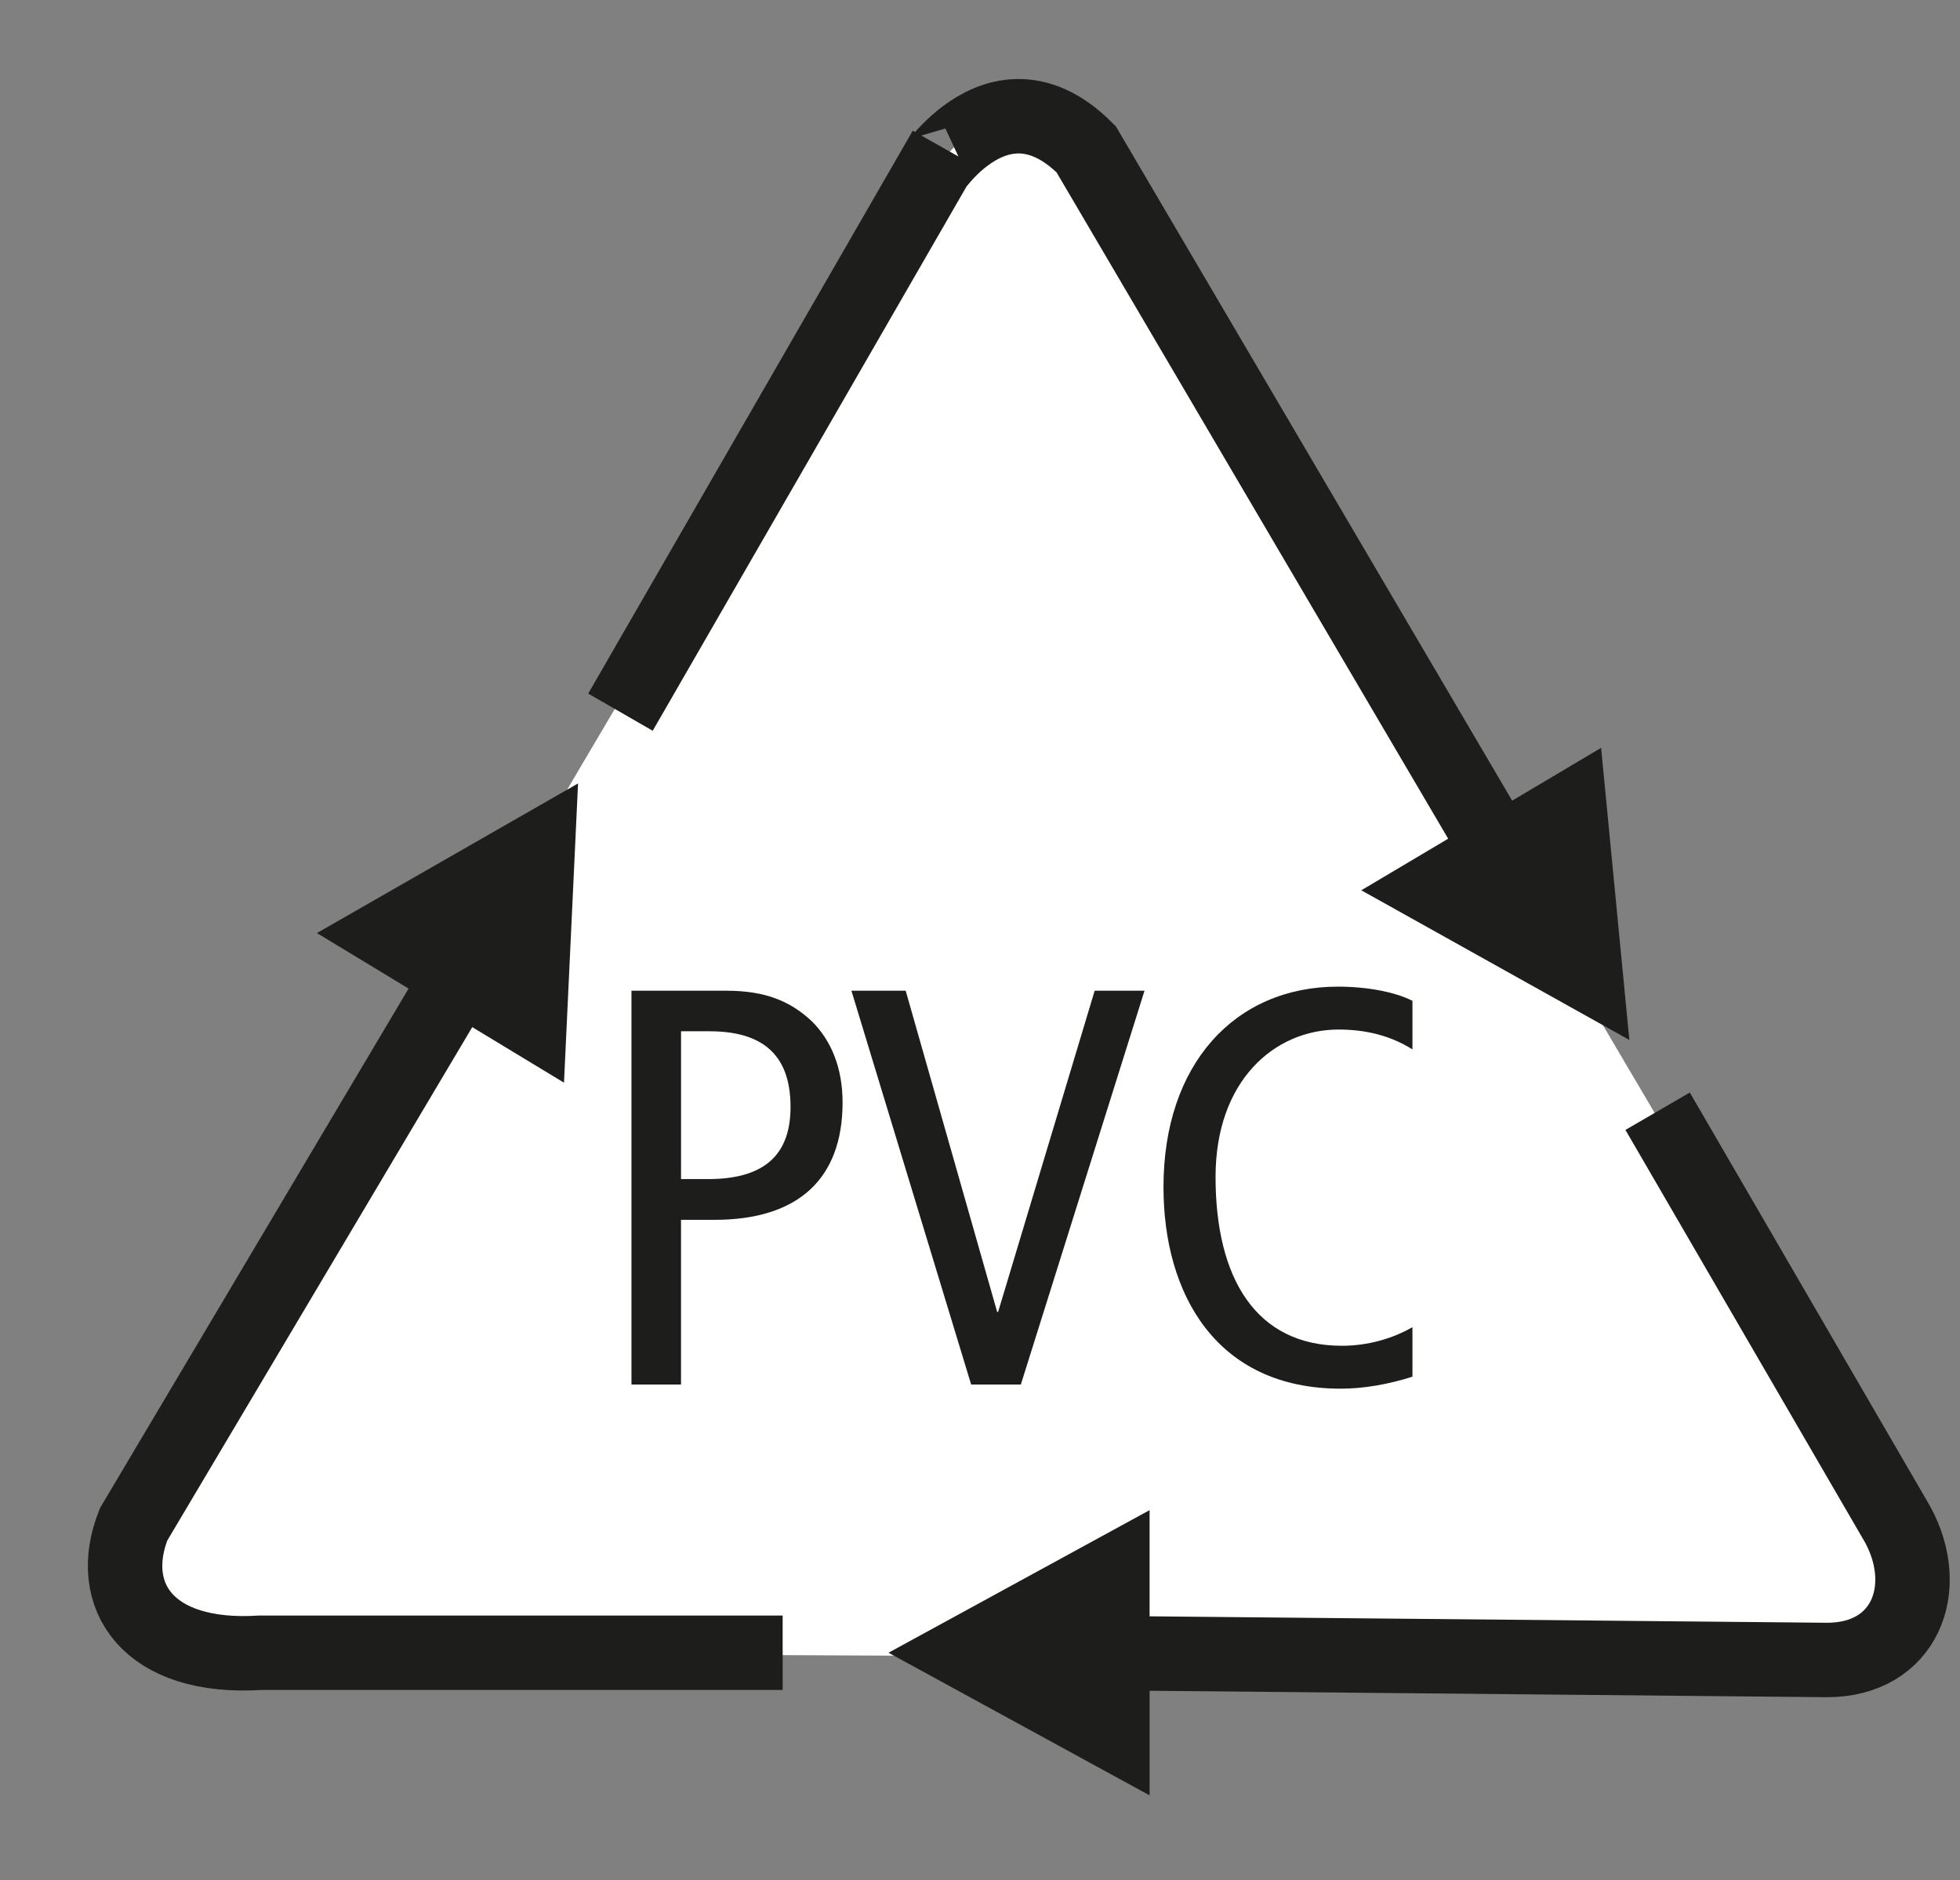 <?xml version="1.0" encoding="UTF-8"?>
<svg id="Ebene_1" data-name="Ebene 1" xmlns="http://www.w3.org/2000/svg" xmlns:xlink="http://www.w3.org/1999/xlink" viewBox="0 0 714.05 685">
  <rect x="0" y="0" width="714.05" height="685" fill="#808080" stroke="none"/>
  <defs>
    <style>
      .cls-1, .cls-2 {
        fill: none;
      }

      .cls-1, .cls-3, .cls-4, .cls-5 {
        stroke-width: 0px;
      }

      .cls-2 {
        stroke: #1d1d1b;
        stroke-miterlimit: 2.61;
        stroke-width: 27.12px;
      }

      .cls-3 {
        fill: #fff;
      }

      .cls-6 {
        clip-path: url(#clippath);
      }

      .cls-4, .cls-5 {
        fill: #1d1d1b;
      }

      .cls-5 {
        fill-rule: evenodd;
      }
    </style>
    <clipPath id="clippath">
      <rect class="cls-1" width="714.05" height="685"/>
    </clipPath>
  </defs>
  <polygon class="cls-3" points="94.89 602.12 69.2 599.48 53.79 589.13 46.03 573.62 48.68 555.34 344.27 54.4 341.68 59.6 351.97 49.2 359.67 44.02 369.96 41.41 382.83 44.02 395.71 54.4 691.23 555.34 696.41 573.62 693.88 589.13 683.53 599.48 665.6 604.77 94.89 602.12"/>
  <g class="cls-6">
    <path class="cls-2" d="M542.15,303.57L395.71,54.4c-36.04-36.35-64.31,23.36-51.44,0l-118.23,205.06M387.95,602.12l277.66,2.64c28.27,0,38.5-25.97,25.69-49.43l-87.41-150.49M179.72,334.73l-131.04,220.61c-10.35,25.98,5.12,49.43,46.21,46.78h190.24"/>
    <polygon class="cls-5" points="210.59 285.42 115.46 339.93 205.47 394.44 210.59 285.42"/>
    <polygon class="cls-5" points="583.3 272.45 495.94 324.35 593.59 378.87 583.3 272.45"/>
    <polygon class="cls-5" points="418.81 654.08 418.81 550.17 323.69 602.12 418.81 654.08"/>
  </g>
  <g>
    <path class="cls-4" d="M230.07,360.93h34.48c14.43,0,23.45,3.91,31.09,11.03,7.18,7.01,11.32,17.13,11.32,29.66,0,27.93-16.26,42.79-46.67,42.79h-12.19v60h-18.05v-143.48ZM248.11,429.56h9.89c22.01,0,30-10.23,30-26.32,0-19.72-11.03-27.53-29.54-27.53h-10.35v53.85Z"/>
    <path class="cls-4" d="M310.18,360.93h19.77l33.33,117.04h.34l35.18-117.04h18.16l-45.06,143.48h-18.1l-43.62-143.48Z"/>
    <path class="cls-4" d="M514.56,501.55c-8.62,2.76-17.71,4.37-26.09,4.37-45.46,0-64.6-34.6-64.6-73.48,0-44.83,26.09-72.99,63.57-72.99,10.29,0,20.57,1.84,27.13,5.17v17.7c-7.82-4.94-16.84-7.24-26.9-7.24-23.45,0-44.83,18.74-44.83,53.68,0,37.04,14.77,61.53,46.04,61.53,9.25,0,18.33-2.53,25.69-6.78v18.05Z"/>
  </g>
</svg>